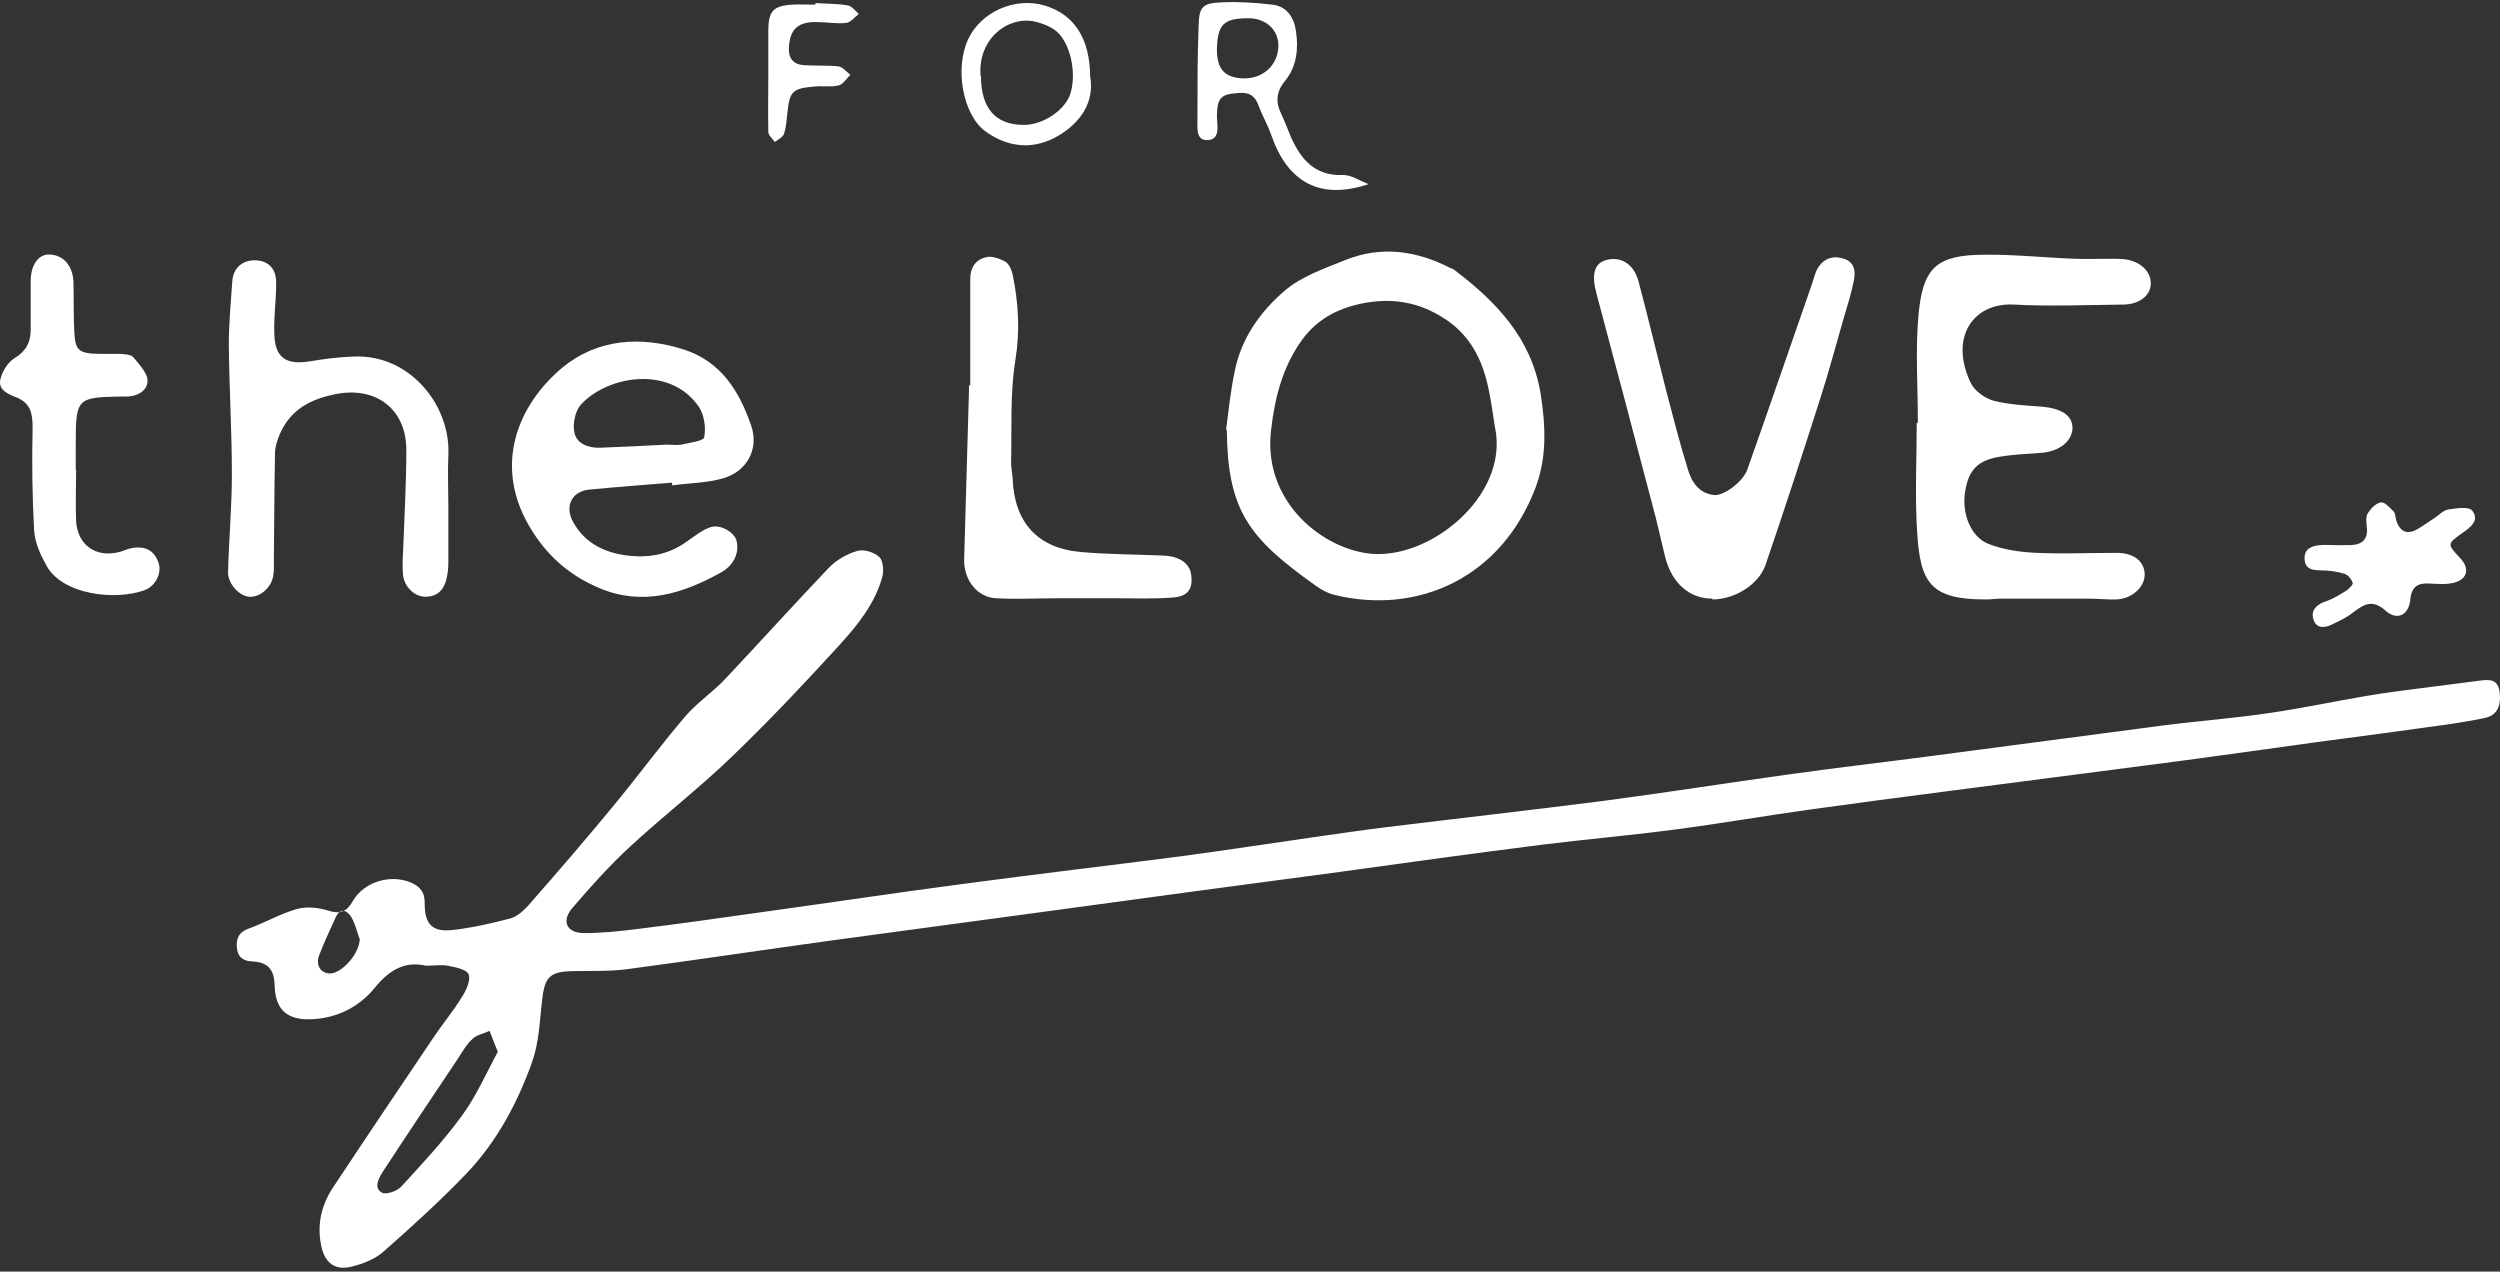 <svg width="289" height="147" viewBox="0 0 289 147" fill="none" xmlns="http://www.w3.org/2000/svg">
<rect x="0" y="0" width="289" height="147" fill="#333333" stroke="none"/>
<path d="M49.228 111.633C46.889 111.095 45.08 112.037 43.359 114.145C41.549 116.387 38.989 117.688 36.077 117.822C33.252 117.957 31.84 116.791 31.751 113.965C31.707 112.037 30.957 111.229 29.147 111.14C28.177 111.095 27.47 110.691 27.382 109.525C27.294 108.404 27.647 107.731 28.794 107.327C30.648 106.655 32.413 105.623 34.311 105.085C35.414 104.771 36.783 104.905 37.93 105.264C39.342 105.713 40.093 105.399 40.799 104.143C42.079 101.945 45.08 101.048 47.419 101.99C48.522 102.439 49.14 103.111 49.096 104.502C49.096 106.879 50.023 107.776 52.362 107.507C54.613 107.238 56.864 106.744 59.026 106.161C59.821 105.937 60.527 105.264 61.1 104.636C64.367 100.914 67.588 97.191 70.766 93.334C73.635 89.881 76.283 86.248 79.196 82.839C80.564 81.225 82.417 80.013 83.874 78.444C87.846 74.228 91.73 69.922 95.746 65.706C96.629 64.764 97.864 64.047 99.1 63.688C99.85 63.464 100.998 63.823 101.616 64.361C102.057 64.72 102.189 65.886 102.013 66.603C101.174 69.788 99.1 72.299 96.982 74.632C93.01 78.982 88.949 83.288 84.712 87.369C80.917 91.047 76.724 94.276 72.84 97.864C70.457 100.062 68.294 102.483 66.176 104.95C64.852 106.475 65.514 107.866 67.5 107.866C69.618 107.866 71.737 107.641 73.855 107.372C78.578 106.789 83.344 106.116 88.067 105.444C95.834 104.367 103.602 103.201 111.413 102.17C119.799 101.048 128.184 100.062 136.526 98.985C141.822 98.268 147.118 97.46 152.414 96.698C155.018 96.339 157.622 95.935 160.27 95.621C168.656 94.59 177.041 93.648 185.426 92.572C192.576 91.63 199.638 90.508 206.787 89.522C212.216 88.759 217.689 88.131 223.117 87.414C232.076 86.248 241.036 85.037 249.995 83.871C254.188 83.332 258.424 83.019 262.573 82.391C266.236 81.852 269.811 81.09 273.474 80.462C275.593 80.103 277.667 79.834 279.785 79.565C282.124 79.251 284.464 78.982 286.759 78.668C287.862 78.533 288.789 78.533 288.965 80.058C289.142 81.628 288.656 82.66 287.332 82.974C285.92 83.288 284.464 83.512 283.007 83.736C277.932 84.454 272.812 85.126 267.737 85.799C261.867 86.606 255.953 87.459 250.083 88.221C241.565 89.342 233.047 90.419 224.529 91.54C219.366 92.213 214.202 92.885 209.082 93.603C203.919 94.321 198.799 95.218 193.635 95.891C188.56 96.563 183.396 97.012 178.321 97.64C170.509 98.626 162.742 99.703 154.974 100.779C143.543 102.304 132.112 103.829 120.682 105.399C112.384 106.52 104.087 107.641 95.79 108.763C88.022 109.839 80.255 111.005 72.487 112.037C70.457 112.306 68.383 112.216 66.308 112.261C63.484 112.306 62.954 112.934 62.645 115.804C62.38 118.181 62.292 120.603 61.498 122.801C59.821 127.51 57.437 131.95 53.995 135.583C50.95 138.767 47.64 141.772 44.33 144.688C43.315 145.585 41.902 146.123 40.578 146.437C38.724 146.885 37.533 145.988 37.136 144.015C36.606 141.548 37.18 139.216 38.548 137.198C42.343 131.457 46.183 125.761 50.023 120.065C51.126 118.405 52.406 116.88 53.421 115.221C53.907 114.458 54.436 113.292 54.172 112.62C53.907 112.037 52.627 111.812 51.744 111.633C51.038 111.498 50.288 111.633 49.273 111.633H49.228ZM57.526 121.545C57.084 120.468 56.864 119.841 56.599 119.168C55.937 119.482 55.098 119.616 54.613 120.11C53.907 120.738 53.421 121.635 52.892 122.442C49.979 126.792 47.066 131.143 44.197 135.538C43.756 136.256 43.182 137.332 44.153 137.87C44.639 138.139 45.874 137.691 46.36 137.198C48.787 134.551 51.303 131.86 53.421 128.945C55.098 126.658 56.246 123.967 57.57 121.545H57.526ZM41.549 108.493C41.328 107.91 41.108 106.879 40.622 106.027C40.137 105.219 39.342 104.905 38.813 106.027C38.151 107.462 37.489 108.897 36.915 110.377C36.43 111.588 37.092 112.575 38.239 112.53C39.563 112.44 41.593 110.243 41.593 108.449L41.549 108.493Z" fill="white"/>
<path d="M141.73 49.693C142.039 47.406 142.26 45.118 142.745 42.876C143.495 39.064 145.746 35.969 148.527 33.592C150.469 31.932 153.117 31.035 155.544 30.049C159.693 28.389 163.753 28.972 167.681 30.991C167.813 31.035 167.99 31.08 168.078 31.17C172.933 34.848 177.037 39.064 178.097 45.522C178.67 49.2 178.847 52.788 177.523 56.331C173.595 66.781 163.929 71.087 154.396 68.799C153.558 68.62 152.719 68.171 152.057 67.678C144.29 62.161 141.907 58.977 141.818 49.648L141.73 49.693ZM172.845 49.559C172.536 47.675 172.315 45.746 171.829 43.907C171.079 41.037 169.667 38.615 167.107 36.911C164.062 34.892 160.884 34.354 157.265 35.117C154.441 35.745 152.234 36.956 150.513 39.288C148.262 42.427 147.379 45.926 146.938 49.693C145.967 57.676 152.41 63.148 158.015 63.956C164.989 64.987 174.433 57.452 172.845 49.514V49.559Z" fill="white"/>
<path d="M221.706 48.797C221.706 44.626 221.397 40.41 221.794 36.239C222.28 31.485 223.471 29.646 228.458 29.466C232.254 29.332 236.094 29.78 239.889 29.915C241.301 29.96 242.67 29.915 244.082 29.915C244.656 29.915 245.274 29.915 245.847 30.005C247.613 30.319 248.716 31.529 248.628 32.92C248.539 34.176 247.304 35.162 245.538 35.207C241.257 35.252 237.02 35.431 232.739 35.207C228.105 34.983 225.281 39.019 227.841 44.312C228.282 45.209 229.474 46.061 230.489 46.33C232.254 46.779 234.108 46.868 235.917 47.003C238.256 47.182 239.536 47.989 239.58 49.425C239.58 50.95 238.124 52.16 236.05 52.34C234.461 52.474 232.828 52.519 231.239 52.788C228.635 53.192 227.576 54.313 227.179 56.78C226.737 59.292 227.796 62.072 229.871 62.88C231.592 63.553 233.534 63.822 235.432 63.911C238.521 64.046 241.61 63.911 244.7 63.911C246.642 63.911 247.833 64.853 247.922 66.288C248.01 67.768 246.553 69.204 244.7 69.293C243.685 69.338 242.625 69.204 241.61 69.204C238.168 69.204 234.725 69.204 231.239 69.204C230.709 69.204 230.224 69.293 229.694 69.293C223.118 69.338 221.971 67.365 221.618 61.444C221.353 57.273 221.574 53.057 221.574 48.886C221.618 48.886 221.662 48.886 221.706 48.886V48.797Z" fill="white"/>
<path d="M197.962 69.204C195.358 69.204 193.328 67.5 192.534 64.54C192.004 62.432 191.563 60.324 190.989 58.261C188.87 50.143 186.708 42.025 184.545 33.907C183.972 31.799 184.28 30.498 185.56 30.095C187.282 29.557 188.826 30.454 189.4 32.472C190.503 36.643 191.519 40.859 192.578 45.03C193.372 48.08 194.167 51.175 195.093 54.179C195.535 55.704 196.373 57.05 198.183 57.229C199.242 57.319 201.449 55.749 201.978 54.314C204.538 47.093 207.01 39.872 209.525 32.651C209.702 32.113 209.834 31.485 210.143 30.992C210.849 29.826 211.953 29.512 213.188 29.916C214.468 30.364 214.512 31.485 214.292 32.517C213.983 34.042 213.497 35.522 213.056 37.047C212.217 39.962 211.423 42.922 210.496 45.837C208.422 52.341 206.303 58.844 204.097 65.302C203.302 67.59 200.522 69.294 197.962 69.294V69.204Z" fill="white"/>
<path d="M77.698 55.794C74.477 56.063 71.299 56.287 68.077 56.601C66.047 56.826 65.252 58.575 66.268 60.369C67.503 62.611 69.578 63.733 71.961 64.136C74.653 64.585 77.213 64.226 79.508 62.522C80.346 61.938 81.185 61.266 82.112 60.952C83.259 60.548 84.936 61.535 85.157 62.566C85.51 64.181 84.583 65.482 83.392 66.154C78.978 68.621 74.3 70.101 69.313 67.993C66.091 66.648 63.531 64.54 61.589 61.49C56.735 53.955 59.912 46.734 65.032 42.474C69.004 39.199 74.035 38.796 79.067 40.41C83.347 41.801 85.466 45.209 86.834 49.201C87.761 51.847 86.393 54.493 83.568 55.301C81.67 55.839 79.684 55.839 77.698 56.108C77.698 56.018 77.698 55.884 77.698 55.794ZM76.992 51.399C77.566 51.399 78.184 51.488 78.758 51.399C79.684 51.175 81.317 50.995 81.406 50.547C81.626 49.47 81.406 47.99 80.832 47.093C77.478 42.115 70.151 43.46 67.15 46.779C66.488 47.497 66.179 49.022 66.4 50.008C66.665 51.309 68.033 51.802 69.357 51.758C71.917 51.668 74.477 51.533 77.036 51.399H76.992Z" fill="white"/>
<path d="M51.829 58.44C51.829 60.593 51.829 62.791 51.829 64.943C51.829 65.526 51.785 66.154 51.653 66.737C51.388 68.128 50.593 69.025 49.093 68.98C47.857 68.935 46.666 67.769 46.577 66.334C46.489 65.302 46.577 64.226 46.621 63.194C46.754 59.472 46.974 55.749 46.974 52.026C46.974 47.228 43.4 44.626 38.766 45.568C35.853 46.151 33.558 47.362 32.322 50.233C32.057 50.905 31.792 51.668 31.792 52.34C31.704 56.422 31.704 60.548 31.66 64.629C31.66 65.302 31.704 65.975 31.572 66.648C31.307 68.038 29.939 69.115 28.747 68.98C27.599 68.845 26.364 67.455 26.364 66.199C26.452 62.387 26.805 58.62 26.805 54.807C26.805 49.829 26.496 44.85 26.452 39.872C26.452 37.45 26.673 34.983 26.849 32.562C26.938 30.947 28.085 30.005 29.63 30.095C31.086 30.184 31.969 31.126 31.925 32.786C31.925 34.625 31.66 36.508 31.704 38.347C31.704 41.307 32.984 42.249 35.897 41.756C37.53 41.487 39.251 41.263 40.928 41.218C47.416 40.949 52.138 46.914 51.829 52.654C51.741 54.583 51.829 56.556 51.829 58.485V58.44Z" fill="white"/>
<path d="M112.162 44.536C112.162 40.41 112.162 36.329 112.162 32.202C112.162 30.902 112.824 30.005 113.972 29.736C114.634 29.556 115.516 29.87 116.178 30.229C116.62 30.453 116.929 31.171 117.061 31.709C117.723 34.983 117.944 38.212 117.37 41.666C116.752 45.523 116.973 49.559 116.884 53.506C116.884 54.089 117.017 54.672 117.061 55.3C117.238 60.413 119.974 63.418 125.049 63.822C128.183 64.091 131.36 64.091 134.494 64.225C136.436 64.315 137.583 65.167 137.716 66.558C137.892 68.083 137.319 68.935 135.642 69.069C133.435 69.249 131.228 69.159 129.021 69.159C126.771 69.159 124.476 69.159 122.225 69.159C119.886 69.159 117.546 69.293 115.163 69.159C113.001 69.069 111.412 67.096 111.456 64.674C111.633 57.946 111.853 51.264 112.03 44.536C112.03 44.536 112.074 44.536 112.118 44.536H112.162Z" fill="white"/>
<path d="M8.8 54.449C8.8 56.377 8.712 58.35 8.8 60.279C8.977 63.015 11.095 64.495 13.743 63.822C14.185 63.733 14.582 63.508 14.979 63.419C16.7 63.015 17.804 63.553 18.333 65.078C18.73 66.244 17.98 67.814 16.612 68.262C13.258 69.428 7.256 68.756 5.402 65.437C4.696 64.181 4.034 62.746 3.946 61.311C3.725 57.364 3.681 53.417 3.769 49.47C3.769 47.766 3.548 46.6 1.871 45.927C0.944 45.568 -0.291 45.075 0.062 43.774C0.282 42.877 0.944 41.846 1.695 41.397C3.019 40.59 3.548 39.558 3.548 38.123C3.548 36.239 3.548 34.401 3.548 32.517C3.548 30.633 4.431 29.377 5.711 29.422C7.3 29.467 8.403 30.678 8.491 32.562C8.536 34.445 8.491 36.284 8.58 38.168C8.668 40.455 9.021 40.859 11.36 40.904C12.155 40.904 12.993 40.904 13.787 40.904C14.361 40.949 15.111 40.949 15.42 41.307C16.127 42.16 17.142 43.236 17.053 44.133C16.965 45.299 15.641 45.927 14.317 45.837C14.229 45.837 14.185 45.837 14.096 45.837C8.844 45.927 8.756 46.017 8.756 51.444C8.756 52.43 8.756 53.372 8.756 54.359C8.756 54.359 8.8 54.359 8.844 54.359L8.8 54.449Z" fill="white"/>
<path d="M269.94 63.016C270.514 63.016 271.132 63.016 271.705 63.016C273.029 62.971 273.78 62.388 273.603 60.908C273.559 60.415 273.471 59.742 273.691 59.383C274.045 58.8 274.618 58.172 275.236 58.082C275.633 57.993 276.251 58.665 276.693 59.114C276.913 59.338 276.913 59.831 277.002 60.145C277.443 61.536 278.326 61.85 279.517 61.132C280.135 60.773 280.753 60.325 281.371 59.921C281.945 59.562 282.43 58.979 283.048 58.89C283.975 58.755 285.387 58.531 285.784 59.024C286.667 60.145 285.608 60.953 284.637 61.626C282.871 62.881 282.871 62.881 284.416 64.541C285.519 65.707 285.255 66.963 283.666 67.366C282.783 67.591 281.768 67.501 280.841 67.456C279.517 67.366 278.767 67.815 278.634 69.295C278.458 71.134 277.09 71.806 275.722 70.551C274.133 69.16 273.118 69.968 271.882 70.909C271.22 71.403 270.47 71.762 269.719 72.121C268.881 72.569 267.866 72.748 267.469 71.717C267.027 70.506 267.866 69.833 268.969 69.474C269.763 69.205 270.514 68.712 271.264 68.263C271.573 68.039 272.058 67.546 271.97 67.366C271.838 66.963 271.441 66.469 271.043 66.335C270.161 66.066 269.19 65.931 268.263 65.931C267.248 65.931 266.453 65.752 266.409 64.586C266.365 63.419 267.248 63.106 268.175 63.016C268.748 62.971 269.366 63.016 269.94 63.016C269.94 63.016 269.94 63.061 269.94 63.106V63.016Z" fill="white"/>
<path d="M158.154 21.304C152.593 23.143 148.886 21.08 146.988 15.698C146.591 14.487 145.929 13.41 145.487 12.2C144.869 10.45 143.59 10.675 142.221 10.854C140.765 11.078 140.721 12.11 140.677 13.366C140.677 14.442 141.162 16.236 139.485 16.191C138.117 16.191 138.47 14.442 138.426 13.41C138.426 9.957 138.426 6.548 138.558 3.095C138.602 0.808 138.956 0.359 141.25 0.269C143.192 0.18 145.134 0.314 147.076 0.538C148.753 0.718 149.592 2.018 149.813 3.588C150.121 5.651 149.901 7.67 148.577 9.329C147.518 10.585 147.429 11.796 148.135 13.231C148.665 14.307 149.018 15.474 149.548 16.505C150.739 18.882 152.416 20.362 155.285 20.228C156.212 20.228 157.183 20.9 158.154 21.259V21.304ZM140.677 5.562C140.633 7.939 141.515 8.97 143.678 9.06C145.973 9.15 147.738 7.535 147.782 5.337C147.826 3.499 146.37 2.108 144.34 2.108C141.515 2.108 140.765 2.781 140.677 5.562Z" fill="white"/>
<path d="M126.023 8.835C126.552 11.84 124.875 14.172 122.404 15.652C119.667 17.312 116.622 17.177 113.886 15.159C111.326 13.275 110.311 7.893 111.944 4.484C113.445 1.345 117.328 -0.359 120.727 0.627C124.169 1.659 125.979 4.395 126.023 8.835ZM113.4 8.79C113.4 12.513 115.078 14.441 118.343 14.441C120.594 14.441 123.11 12.737 123.728 10.853C124.522 8.386 123.684 4.709 121.918 3.453C121.212 2.959 120.33 2.646 119.491 2.466C116.402 1.883 113.003 4.574 113.356 8.79H113.4Z" fill="white"/>
<path d="M94.289 0.358C95.524 0.448 96.804 0.403 97.996 0.628C98.481 0.717 98.879 1.255 99.276 1.614C98.79 1.973 98.349 2.601 97.819 2.646C96.76 2.78 95.657 2.556 94.553 2.556C92.258 2.466 91.332 3.363 91.199 5.426C91.111 6.727 91.685 7.445 92.921 7.534C94.245 7.624 95.569 7.534 96.892 7.669C97.378 7.714 97.864 8.297 98.305 8.656C97.864 9.059 97.466 9.732 96.981 9.867C96.054 10.091 95.083 9.912 94.156 10.001C91.597 10.226 91.287 10.539 91.023 13.051C90.934 13.858 90.89 14.71 90.626 15.473C90.493 15.877 89.963 16.101 89.566 16.415C89.302 16.011 88.816 15.652 88.816 15.249C88.772 13.096 88.816 10.943 88.816 8.79C88.816 7.086 88.816 5.337 88.816 3.632C88.816 1.3 89.346 0.672 91.596 0.538C92.479 0.493 93.362 0.538 94.245 0.538V0.448L94.289 0.358Z" fill="white"/>
</svg>
